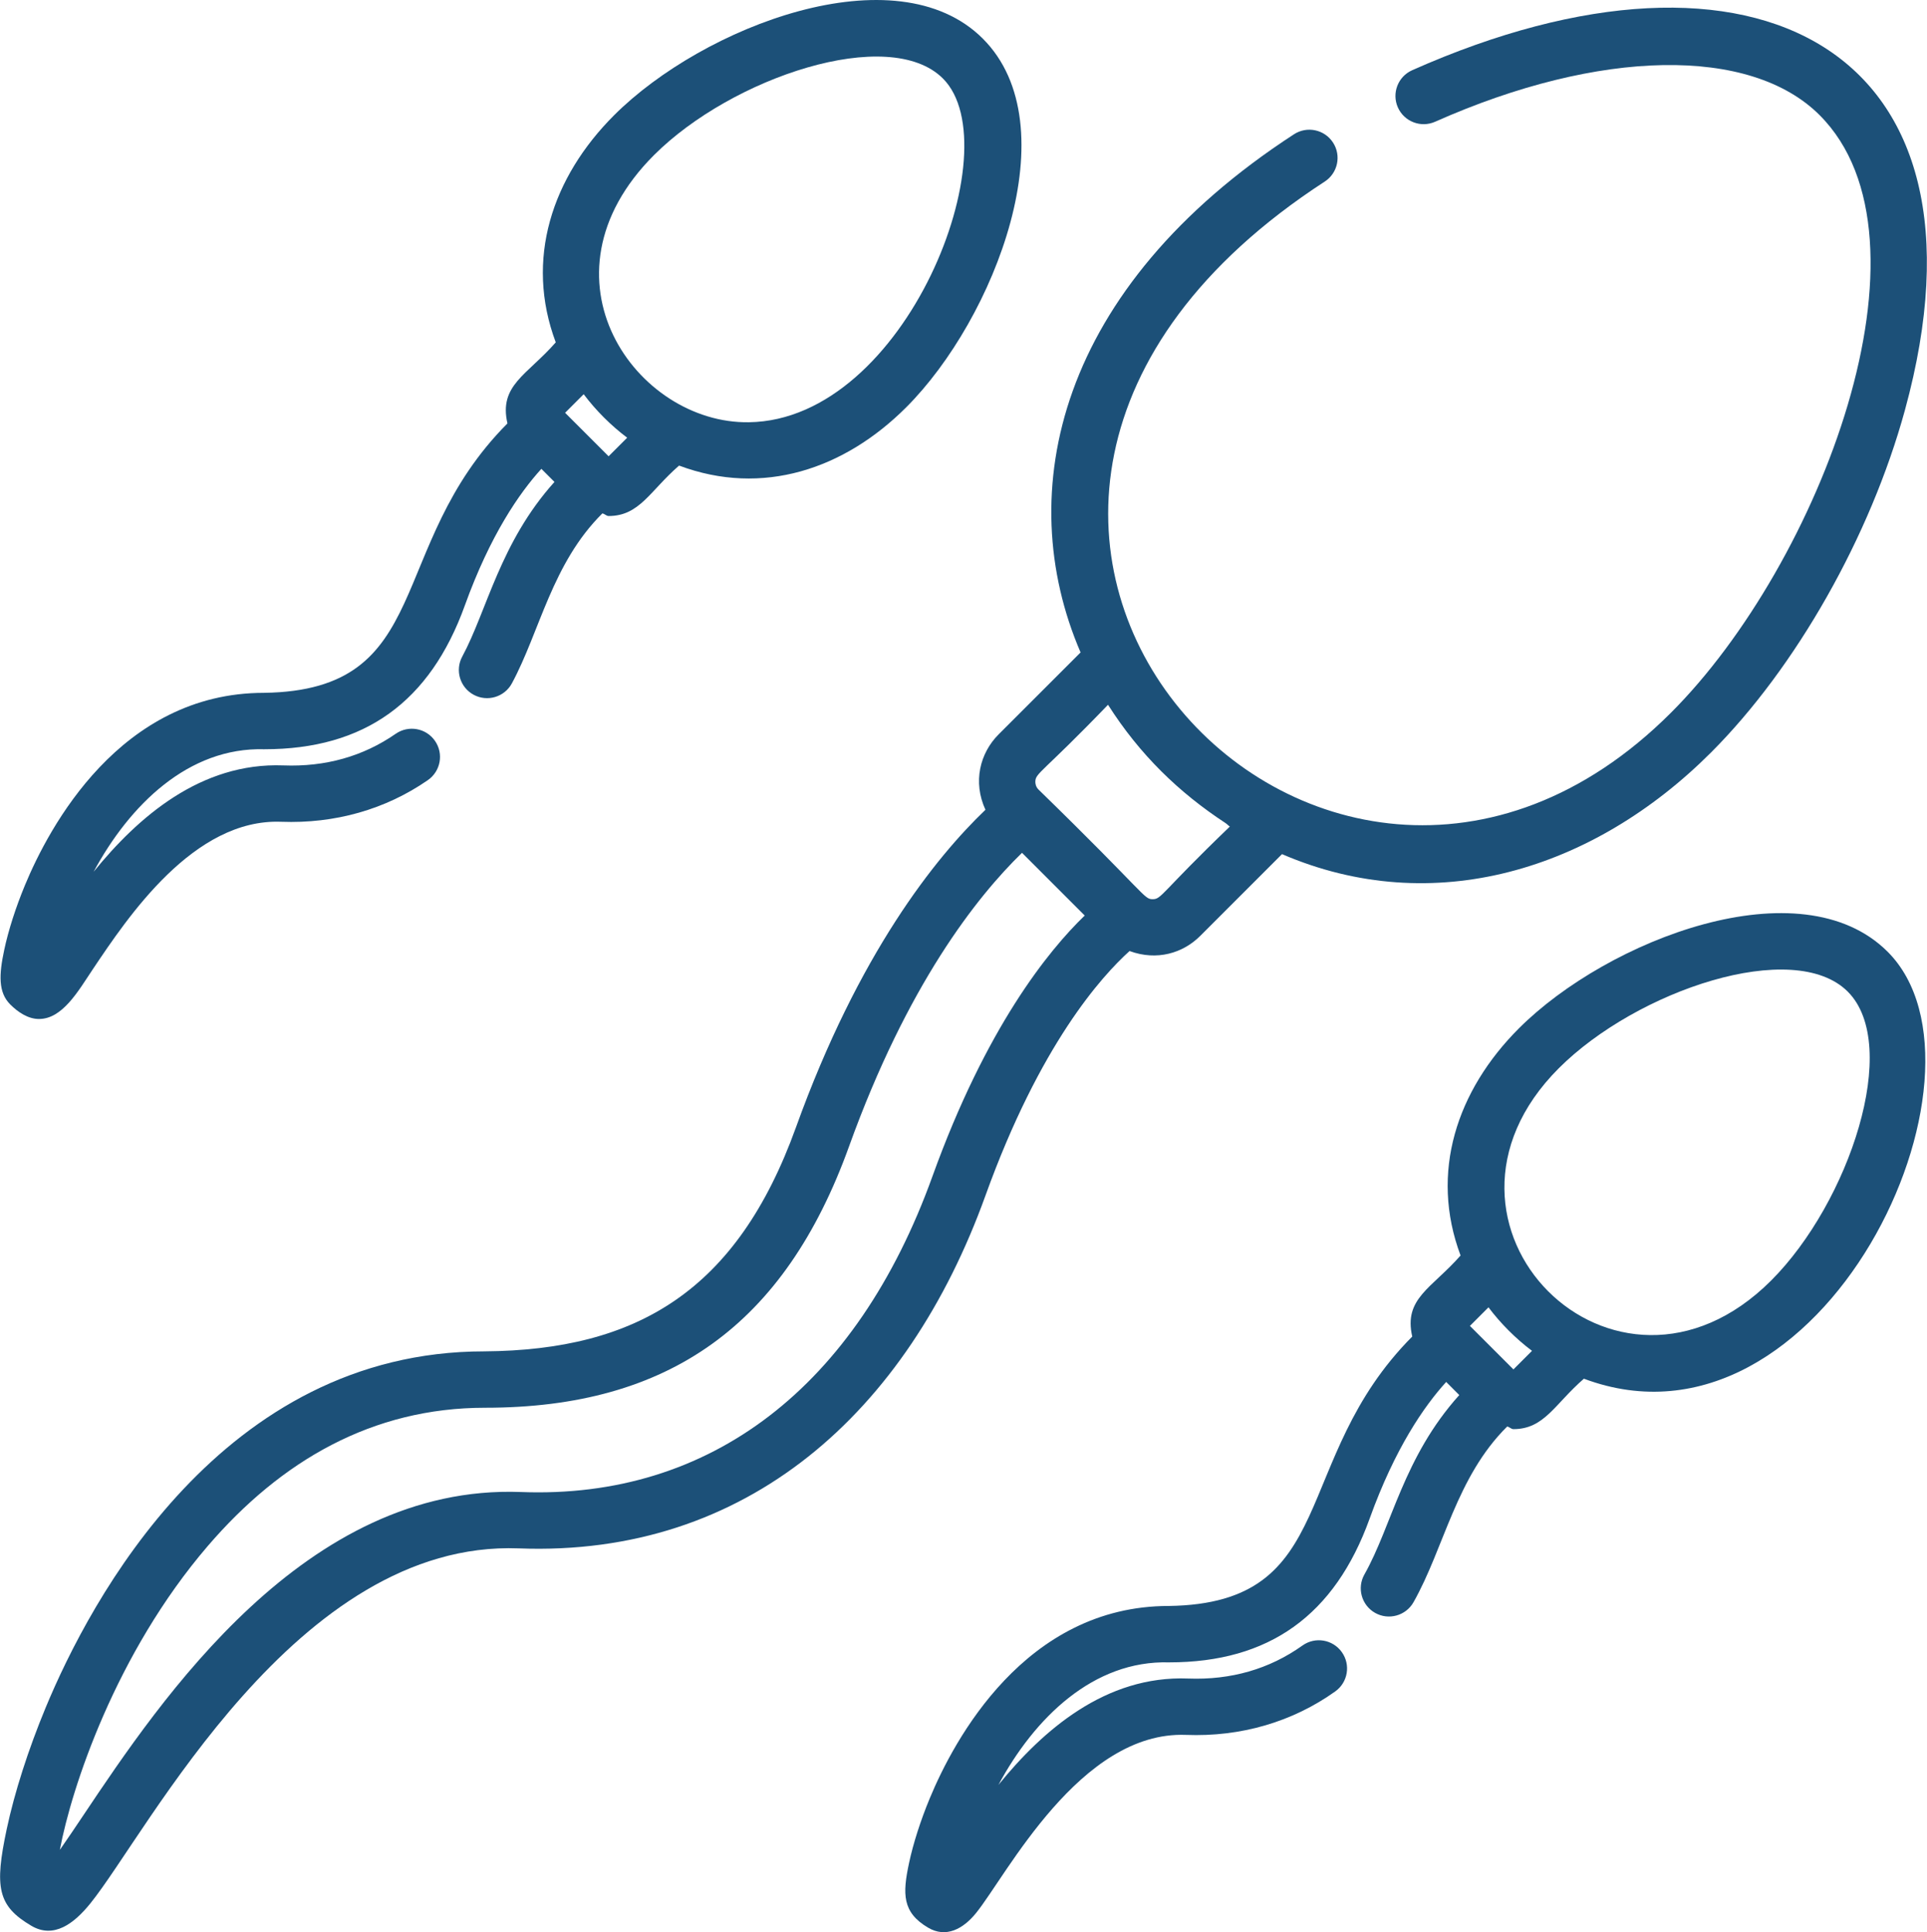 <?xml version="1.0" encoding="UTF-8"?>
<!DOCTYPE svg PUBLIC "-//W3C//DTD SVG 1.0//EN" "http://www.w3.org/TR/2001/REC-SVG-20010904/DTD/svg10.dtd">
<!-- Creator: CorelDRAW X8 -->
<svg xmlns="http://www.w3.org/2000/svg" xml:space="preserve" width="4144px" height="4156px" version="1.0" style="shape-rendering:geometricPrecision; text-rendering:geometricPrecision; image-rendering:optimizeQuality; fill-rule:evenodd; clip-rule:evenodd"
viewBox="0 0 2628521 2636412"
 xmlns:xlink="http://www.w3.org/1999/xlink">
 <defs>
  <style type="text/css">
   <![CDATA[
    .fil0 {fill:#1C5078}
   ]]>
  </style>
 </defs>
 <g id="Capa_x0020_1">
  <g id="_2440097033008">
   <path class="fil0" d="M1540791 1297665c37319,13719 72883,2888 96421,-20649l111553 -111584c206293,88901 424416,22156 585159,-138578 116029,-116070 217432,-295060 264602,-467149 135534,-494494 -205705,-671369 -672143,-463901 -19433,8624 -28159,31378 -19537,50779 8644,19433 31409,28159 50800,19536 224353,-99784 430213,-103352 524499,-9056 169604,169604 557,612153 -202672,815341 -478197,478227 -1168637,-271987 -472400,-724665 17813,-11584 22857,-35421 11274,-53223 -11584,-17834 -35410,-22889 -53244,-11305 -322312,209583 -385355,488192 -291120,707017l-111780 111790c-25549,25559 -35462,64930 -17999,102898 -68004,65158 -172873,195586 -258474,433236 -80248,222744 -216309,304157 -425056,305746 -358278,0 -537970,340053 -598620,486335 -23558,56823 -42362,115451 -52935,165127 -17132,80227 -12326,105241 33440,132286 30521,18050 58206,-2754 80578,-30511 78598,-97339 280785,-496134 584479,-484417 310821,11986 529935,-185281 636620,-481435 74162,-205859 158185,-299032 196555,-333616l0 -2zm-29376 -336029c43239,68045 96782,119793 160351,161475 2053,1352 3745,3363 5828,4704 -94771,91223 -93007,99113 -105282,99113 -12233,0 -7797,-5415 -155699,-149593 -3765,-3744 -4342,-8169 -4342,-10439 0,-12367 8478,-11088 99144,-105260zm-800859 1074175c-294173,-11129 -491152,282972 -596960,441075 -10675,15905 -21949,32790 -32089,47230 15771,-84116 75978,-268067 201744,-414555 99949,-116422 224426,-188737 378464,-188737 251017,0 408769,-113317 496413,-356598 79371,-220268 174007,-340351 235957,-400579l85540 85570c-49944,48232 -134689,153059 -207768,355968 -103620,287624 -303002,440600 -561301,430626l0 0zm0 0z"/>
   <path class="fil0" d="M53039 1390383c32192,0 53740,-38452 73162,-67447 48241,-72079 138010,-206231 257195,-201651 73317,2774 142517,-16865 200176,-56865 17463,-12130 21795,-36090 9675,-53543 -12099,-17462 -36070,-21805 -53543,-9665 -44446,30861 -96061,45364 -153348,43167 -112759,-4291 -198226,70614 -258753,145076 49160,-91213 129284,-170089 232833,-167128 136504,0 226003,-64198 273575,-196257 34595,-95998 74512,-153533 104384,-186354 547,536 19030,19030 17865,17855 -74389,82754 -92120,175926 -125808,238288 -10098,18691 -3115,42043 15575,52131 18700,10088 42053,3135 52141,-15576 38133,-70624 54740,-163816 123415,-231873 3063,444 5446,3538 8530,3538 42269,0 56276,-34193 96143,-68809 113967,42672 225643,4725 309841,-79505 120929,-120940 223239,-384334 104518,-503045 -118618,-118629 -381899,-16596 -503034,104538 -84704,84684 -121991,196690 -79567,309883 -39433,44971 -77834,58484 -65910,110604 -167840,168644 -97174,364364 -332214,367613 -195999,0 -293255,183447 -325942,262343 -12584,30335 -22661,61723 -28324,88427 -7189,33678 -8334,57876 8221,74420 10542,10542 24301,19835 39196,19835l-2 0zm838982 -1178725c106014,-106024 320713,-178010 394184,-104529 93616,93606 -49634,466108 -264653,469007 -153585,2527 -296649,-197361 -129531,-364479l0 1zm-36555 385582l-25353 25343 -59350 -59330 25353 -25353c16730,22218 37081,42589 59350,59340zm0 0z"/>
   <path class="fil0" d="M2574977 1298645c-118639,-118618 -381919,-16575 -503034,104529 -84714,84714 -122022,196700 -79588,309903 -39454,45002 -77844,58443 -65921,110604 -167871,168706 -97123,364354 -332192,367624 -196020,0 -293245,183446 -325953,262343 -12574,30304 -22631,61712 -28324,88427 -8983,42157 -9335,67293 25973,88160 24425,14440 47860,1846 65549,-20062 41382,-51223 141723,-248511 286262,-242951 74771,2888 145230,-17638 203642,-59309 17308,-12357 21310,-36391 8953,-53667 -12326,-17308 -36369,-21331 -53667,-8984 -45034,32151 -97659,47282 -155998,45065 -112822,-4373 -198196,70593 -258753,145085 49170,-91243 129293,-170109 232853,-167149 136504,0 226004,-64208 273585,-196267 34565,-95998 74513,-153512 104385,-186354 515,556 19009,19020 17855,17875 -76453,85014 -91728,178133 -129397,244777 -10459,18504 -3941,41980 14554,52450 18504,10438 41980,3920 52429,-14585 41981,-74317 58009,-170593 127736,-239671 3053,413 5435,3538 8530,3538 42249,0 56267,-34193 96163,-68809 325994,122074 578249,-418661 414360,-582570l-2 -2zm-485180 544541l-25332 25343 -59351 -59361 25333 -25343c16421,21795 36679,42280 59350,59361zm326221 -95906c-212987,212988 -501766,-77586 -289666,-289676 106354,-106354 320445,-178288 394215,-104549 73224,73255 2043,287634 -104549,394225zm0 0z"/>
  </g>
 </g>
</svg>

